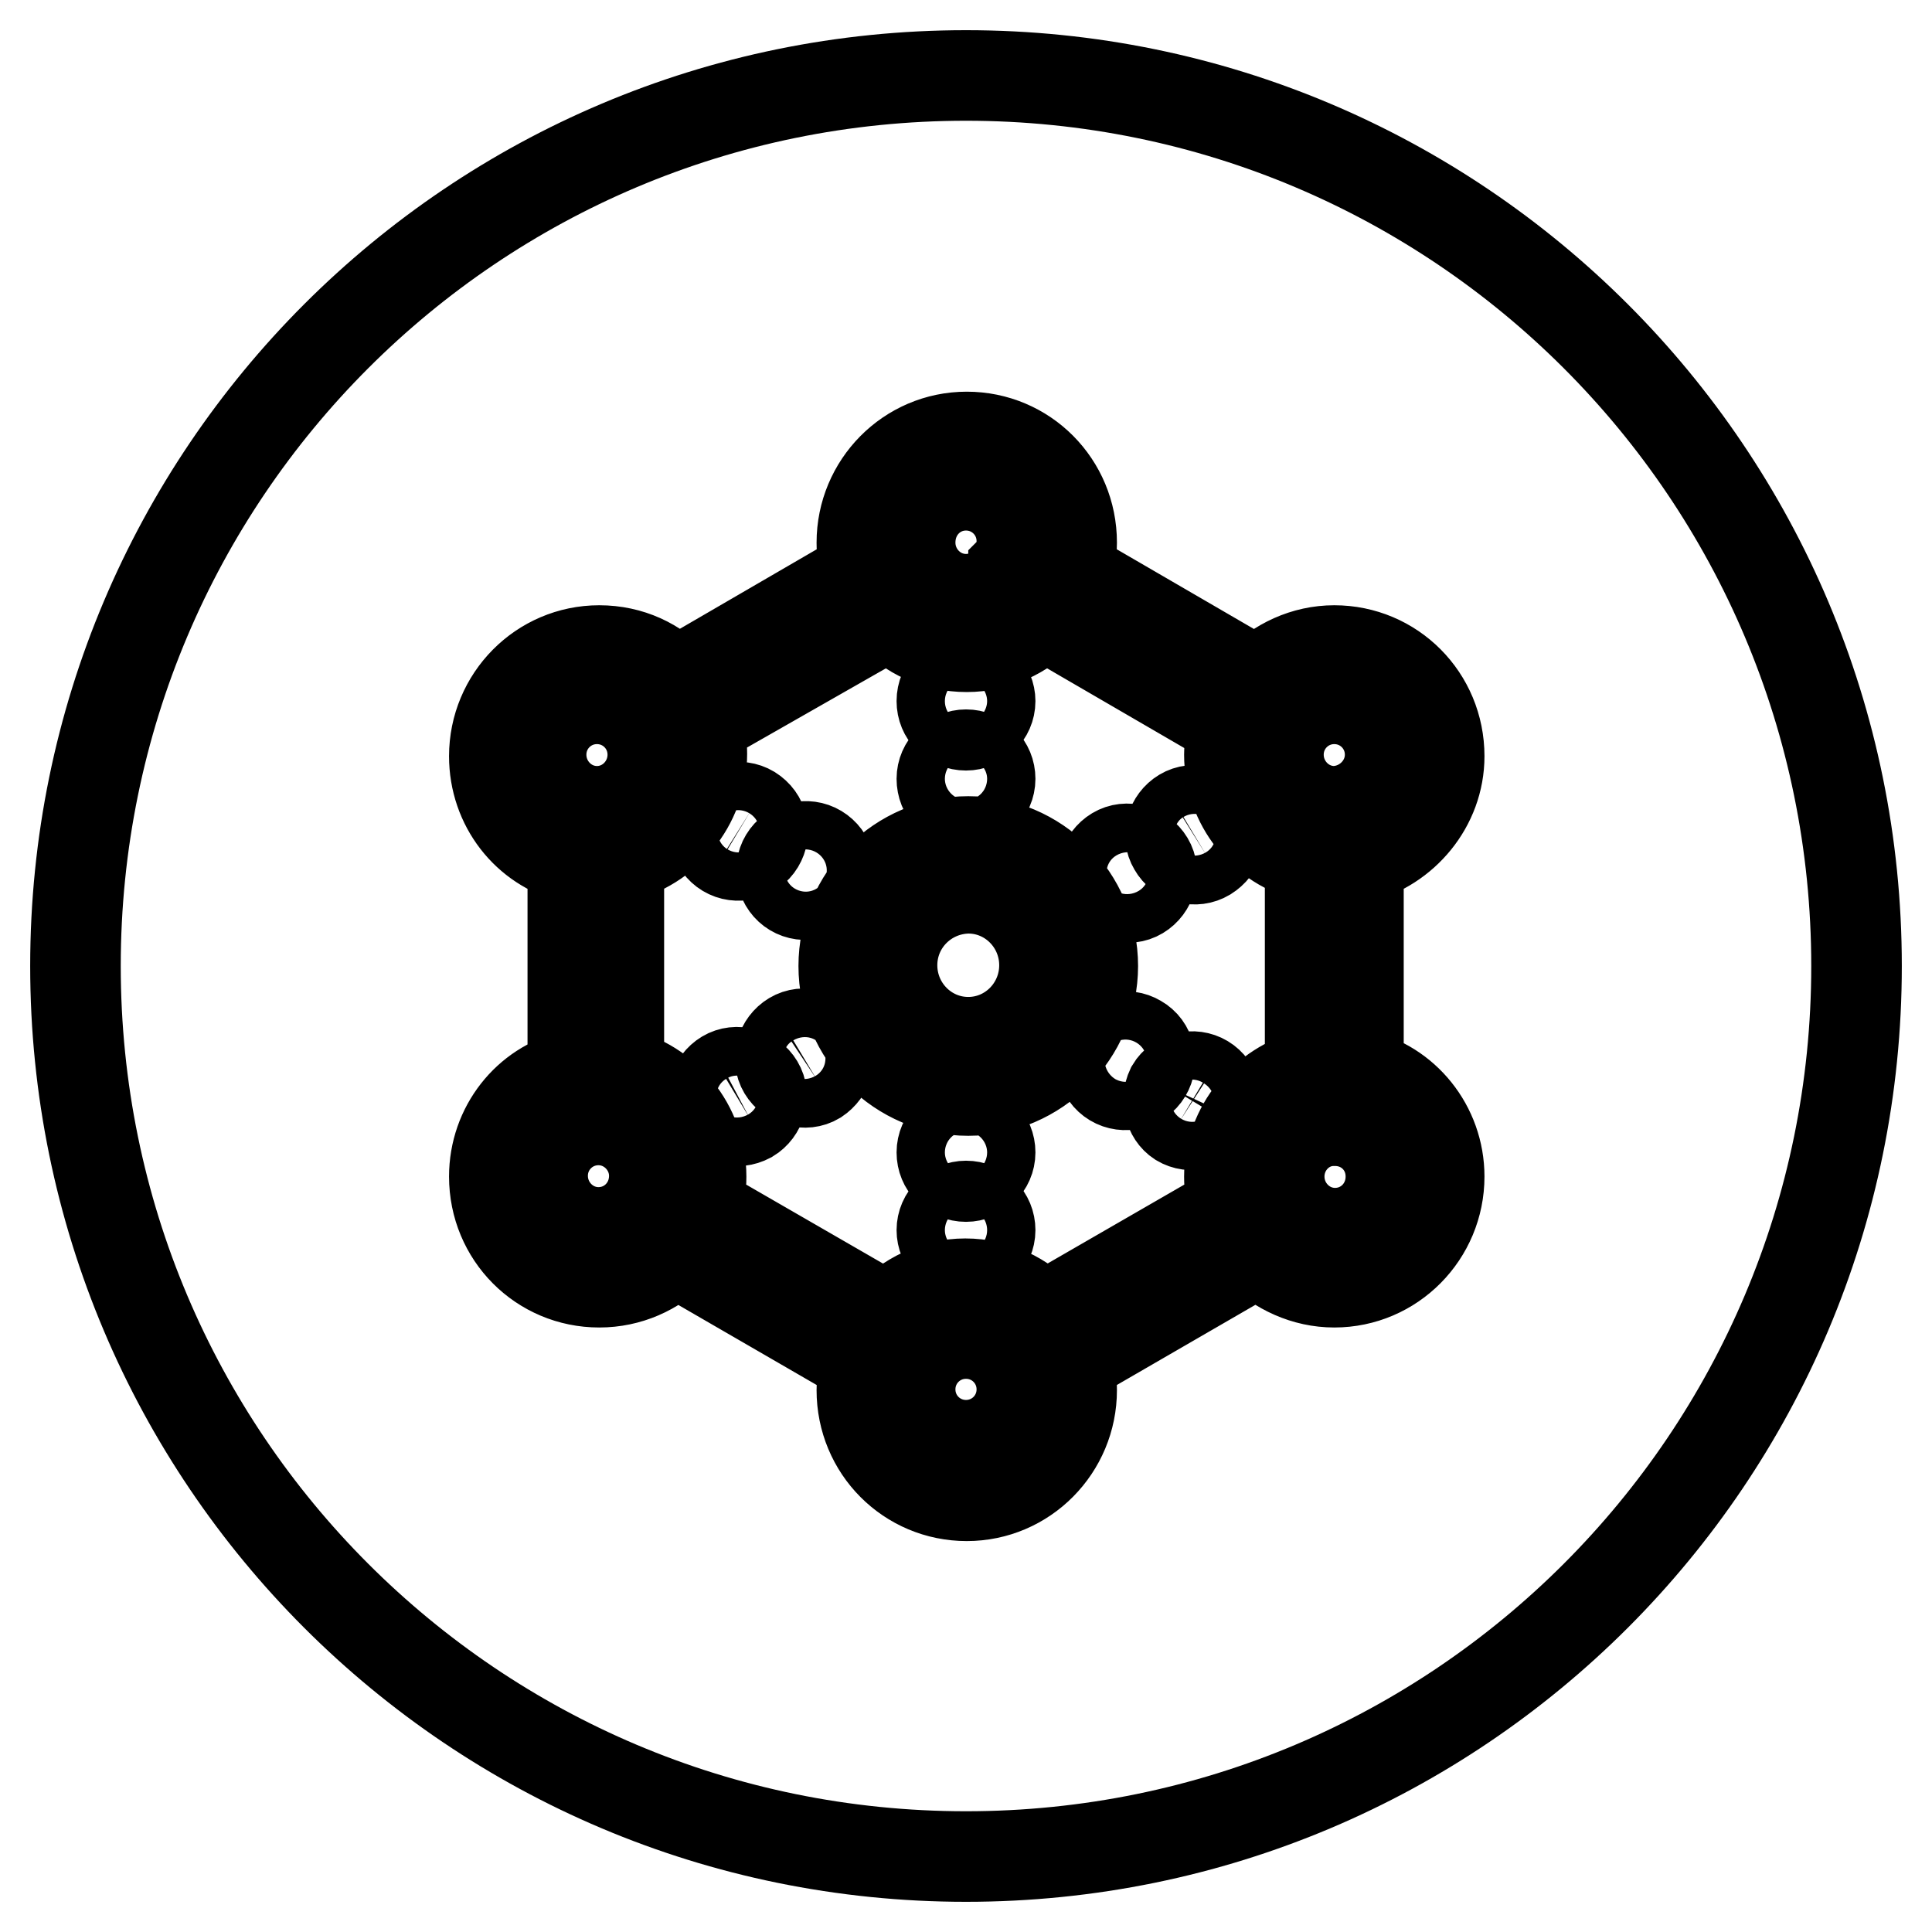 <?xml version="1.0" encoding="utf-8"?>
<!-- Svg Vector Icons : http://www.onlinewebfonts.com/icon -->
<!DOCTYPE svg PUBLIC "-//W3C//DTD SVG 1.1//EN" "http://www.w3.org/Graphics/SVG/1.1/DTD/svg11.dtd">
<svg version="1.1" xmlns="http://www.w3.org/2000/svg" xmlns:xlink="http://www.w3.org/1999/xlink" x="0px" y="0px" viewBox="0 0 256 256" enable-background="new 0 0 256 256" xml:space="preserve">
<g> <path stroke-width="12" fill-opacity="0" stroke="#000000"  d="M79.3,148.4c-4.1,0-7.4,3.3-7.4,7.4c0,4.1,3.3,7.5,7.4,7.5c4.1,0,7.4-3.3,7.4-7.5 C86.7,151.8,83.4,148.4,79.3,148.4z M128,176.7c-4.1,0-7.4,3.3-7.4,7.4c0,4.1,3.3,7.4,7.4,7.4c4.1,0,7.4-3.3,7.4-7.4 C135.4,180,132.1,176.7,128,176.7z M86.5,100c0-4.1-3.3-7.4-7.4-7.4c-4.1,0-7.4,3.3-7.4,7.4c0,4.1,3.3,7.5,7.4,7.5 C83.2,107.5,86.5,104.1,86.5,100z M118.2,127.9c0,5.6,4.5,10.2,10.1,10.2c5.6,0,10.1-4.6,10.1-10.2c0-5.6-4.5-10.2-10.1-10.2 C122.7,117.8,118.2,122.3,118.2,127.9z M128,79.4c2.7,0,5.1-1.5,6.3-3.8v-0.2l0.2-0.2c0.6-1.1,0.9-2.3,0.9-3.5 c0-4.1-3.3-7.4-7.4-7.4c-4.1,0-7.4,3.3-7.4,7.6C120.6,76,123.9,79.4,128,79.4L128,79.4z M173.6,113.5c-6.2-1.4-10.7-7-10.7-13.5 c0-1.4,0.3-2.7,0.6-4l-25.3-14.7c-2.6,2.7-6.2,4.4-10.1,4.4c-4.1,0-7.6-1.7-10.1-4.4L92.4,95.9c0.4,1.2,0.6,2.6,0.6,4 c0,6.7-4.8,12.3-11,13.7v28.6c6.2,1.4,10.9,7,10.9,13.7c0,1.5-0.2,2.9-0.6,4.2l25.3,14.6c2.6-2.7,6.2-4.6,10.3-4.6 c4.1,0,7.7,1.8,10.3,4.6l25.3-14.6c-0.4-1.4-0.6-2.7-0.6-4.2c0-6.5,4.7-12,10.7-13.5V113.5L173.6,113.5z M128,89.7 c1.8,0,3.2,1.5,3.2,3.2c0,1.8-1.5,3.2-3.2,3.2c-1.8,0-3.2-1.4-3.2-3.2C124.8,91,126.3,89.7,128,89.7z M128,100 c1.8,0,3.2,1.4,3.2,3.2c0,1.8-1.5,3.2-3.2,3.2c-1.8,0.2-3.2-1.4-3.2-3.2C124.8,101.4,126.3,100,128,100z M99.3,148.1 c-1.7,0.9-3.5,0.3-4.4-1.2c-0.9-1.5-0.3-3.5,1.2-4.4c1.5-0.9,3.5-0.3,4.4,1.2C101.4,145.2,100.8,147.2,99.3,148.1z M100.6,111.8 c-0.9,1.5-2.9,2-4.4,1.1c-1.5-0.9-2-2.9-1.1-4.4c0.9-1.5,2.9-2,4.4-1.1C101.1,108.4,101.5,110.3,100.6,111.8z M108.2,143 c-1.5,0.9-3.5,0.3-4.4-1.2c-0.9-1.5-0.3-3.5,1.2-4.4c1.5-0.9,3.5-0.3,4.4,1.2C110.3,140.1,109.7,142,108.2,143z M109.5,117 c-0.9,1.5-2.9,2-4.4,1.1c-1.5-0.9-2-2.9-1.1-4.4c0.9-1.5,2.9-2,4.4-1.1S110.5,115.5,109.5,117z M128,166.2c-1.8,0-3.2-1.5-3.2-3.2 c0-1.8,1.5-3.2,3.2-3.2c1.8,0,3.2,1.4,3.2,3.2S129.7,166.2,128,166.2z M128,155.9c-1.8,0-3.2-1.4-3.2-3.2c0-1.8,1.5-3.2,3.2-3.2 c1.8,0,3.2,1.4,3.2,3.2C131.2,154.5,129.7,155.9,128,155.9z M128.3,144.5c-9.1,0-16.5-7.4-16.5-16.5c0-9.1,7.4-16.5,16.5-16.5 c9.1,0,16.5,7.4,16.5,16.5C144.8,137,137.4,144.5,128.3,144.5z M151.9,142.2c-0.9,1.5-2.9,2-4.4,1.1c-1.5-0.9-2-2.9-1.1-4.4 c0.9-1.5,2.9-2,4.4-1.1C152.4,138.7,152.8,140.7,151.9,142.2z M151,118.5c-1.5,0.9-3.5,0.3-4.4-1.2c-0.9-1.5-0.3-3.5,1.2-4.4 c1.5-0.9,3.5-0.3,4.4,1.2C153.1,115.6,152.5,117.6,151,118.5z M160.7,147.5c-0.9,1.5-2.9,2-4.4,1.1c-1.4-0.9-1.8-2.9-1.1-4.4 c0.9-1.5,2.9-2,4.4-1.1C161.1,144,161.6,146,160.7,147.5z M159.9,113.4c-1.5,0.9-3.5,0.4-4.4-1.2c-0.9-1.5-0.3-3.5,1.2-4.4 c1.5-0.9,3.5-0.3,4.4,1.2C162.1,110.5,161.5,112.4,159.9,113.4z M184.2,100c0-4.1-3.3-7.4-7.4-7.4c-4.1,0-7.4,3.3-7.4,7.4 c0,4.1,3.3,7.5,7.4,7.5C180.8,107.4,184.2,104.1,184.2,100z M169.5,155.9c0,4.1,3.3,7.5,7.4,7.5c4.1,0,7.4-3.3,7.4-7.5 s-3.3-7.4-7.4-7.4C172.8,148.4,169.5,151.8,169.5,155.9z M128,10C62.8,10,10,62.8,10,128s52.8,118,118,118c65.2,0,118-52.8,118-118 S193.2,10,128,10z M190.7,155.9c0,7.7-6.2,14-13.9,14c-3.9,0-7.4-1.7-10-4.2l-25.4,14.7c0.4,1.2,0.6,2.4,0.6,3.8 c0,7.7-6.2,14-13.9,14c-7.7,0-13.9-6.2-13.9-14c0-1.4,0.3-2.6,0.6-3.8l-25.4-14.7c-2.6,2.6-6.1,4.2-10,4.2c-7.7,0-13.9-6.2-13.9-14 c0-6.5,4.4-12,10.4-13.4v-28.8c-6.1-1.5-10.4-7-10.4-13.5c0-7.7,6.2-14,13.9-14c4.1,0,7.6,1.7,10.1,4.4l25.3-14.7 c-0.4-1.2-0.6-2.6-0.6-4c0-7.7,6.2-14,13.9-14c7.7,0,13.9,6.2,13.9,14c0,1.4-0.3,2.7-0.6,4l25.3,14.7c2.6-2.7,6.2-4.4,10.1-4.4 c7.7,0,13.9,6.2,13.9,14c0,6.5-4.7,12-10.7,13.5v28.7C186.1,143.7,190.7,149.3,190.7,155.9z"/></g>
</svg>